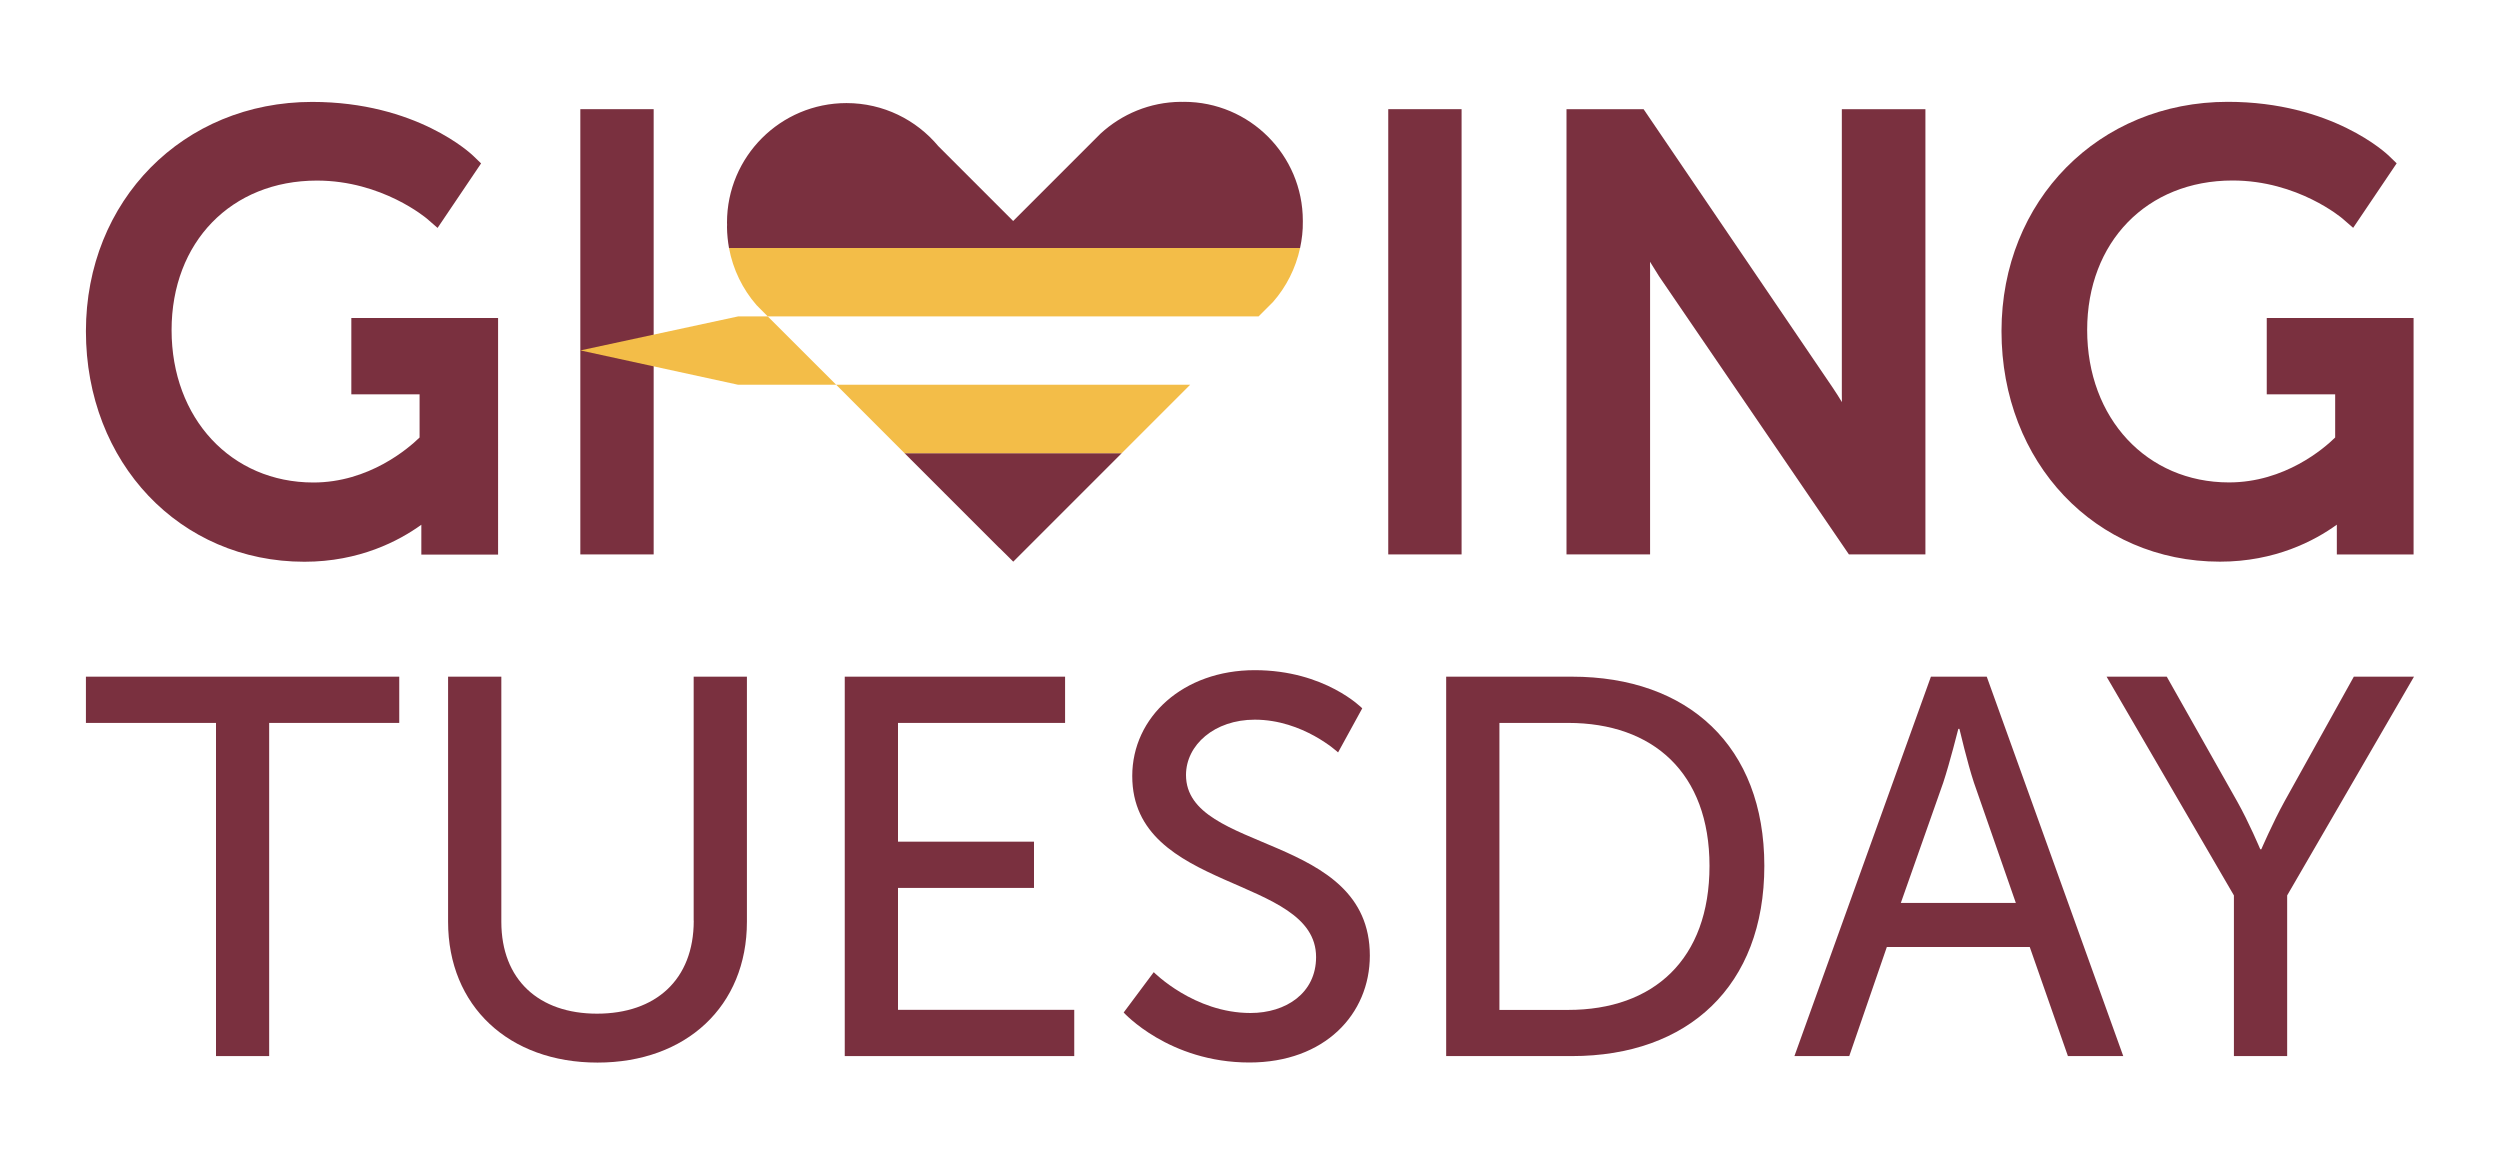 <?xml version="1.0" encoding="utf-8"?>
<!-- Generator: Adobe Illustrator 28.1.0, SVG Export Plug-In . SVG Version: 6.00 Build 0)  -->
<svg version="1.1" id="Layer_1" xmlns="http://www.w3.org/2000/svg" xmlns:xlink="http://www.w3.org/1999/xlink" x="0px" y="0px"
	 viewBox="0 0 300 139.93" style="enable-background:new 0 0 300 139.93;" xml:space="preserve">
<style type="text/css">
	.st0{fill:#7A303F;}
	.st1{fill:#F3BD48;}
</style>
<g>
	<g>
		<g>
			<path class="st0" d="M42.16,47.32h8.19v5.18c-1.33,1.3-6.08,5.4-12.74,5.4c-9.86,0-17.02-7.69-17.02-18.29
				c0-10.56,7.17-17.94,17.44-17.94c7.84,0,13.13,4.52,13.19,4.56l1.29,1.12l5.22-7.74l-0.91-0.88c-0.27-0.27-6.85-6.5-19.36-6.5
				c-15.48,0-27.15,11.83-27.15,27.52c0,15.77,11.27,27.66,26.22,27.66c6.6,0,11.34-2.5,14.03-4.44v3.58h9.21V38.16H42.16V47.32z"/>
			<rect x="69.64" y="13.1" class="st0" width="8.8" height="53.43"/>
			<rect x="166.59" y="13.1" class="st0" width="8.8" height="53.43"/>
			<path class="st0" d="M221.02,47.38c0,0.28,0,0.57,0.01,0.87c-0.37-0.61-0.74-1.19-1.09-1.71L197.23,13.1h-9.25v53.43h10.03V32.31
				c0-0.29,0-0.59-0.01-0.9c0.37,0.61,0.74,1.21,1.09,1.75l22.78,33.37h9.18V13.1h-10.03V47.38z"/>
			<path class="st0" d="M272.02,47.32h8.2v5.18c-1.32,1.3-6.04,5.39-12.74,5.39c-9.86,0-17.02-7.69-17.02-18.29
				c0-10.56,7.17-17.94,17.45-17.94c7.84,0,13.13,4.52,13.18,4.56l1.29,1.12l5.22-7.74l-0.91-0.88c-0.27-0.27-6.85-6.5-19.36-6.5
				c-15.48,0-27.15,11.83-27.15,27.52c0,15.77,11.27,27.66,26.22,27.66c6.6,0,11.34-2.5,14.02-4.44v3.58h9.21V38.16h-17.62V47.32z"
				/>
		</g>
		<g>
			<polygon class="st0" points="10.31,86.75 25.92,86.75 25.92,126.73 32.3,126.73 32.3,86.75 47.91,86.75 47.91,81.2 10.31,81.2 
							"/>
			<path class="st0" d="M83.25,110.48c0,7.1-4.58,11.16-11.61,11.16c-6.97,0-11.48-4.06-11.48-11.03V81.2h-6.39v29.41
				c0,10.12,7.29,16.9,17.93,16.9c10.64,0,17.93-6.77,17.93-16.9V81.2h-6.39V110.48z"/>
			<polygon class="st0" points="107.76,106.55 124.08,106.55 124.08,101 107.76,101 107.76,86.75 127.81,86.75 127.81,81.2 
				101.37,81.2 101.37,126.73 128.91,126.73 128.91,121.18 107.76,121.18 			"/>
			<path class="st0" d="M142.32,93c0-3.61,3.42-6.64,8.25-6.64c5.81,0,10,3.93,10,3.93l2.9-5.29c0,0-4.45-4.58-12.9-4.58
				c-8.57,0-14.7,5.61-14.7,12.7c0,13.99,22.06,11.86,22.06,21.73c0,4.32-3.61,6.71-7.87,6.71c-6.77,0-11.61-4.9-11.61-4.9
				l-3.61,4.84c0,0,5.42,6,15.09,6c9.03,0,14.45-5.8,14.45-12.83C164.38,99.9,142.32,102.42,142.32,93z"/>
			<path class="st0" d="M188.63,81.2h-15.09v45.53h15.09c13.93,0,23.09-8.39,23.09-22.83C211.72,89.52,202.56,81.2,188.63,81.2z
				 M188.18,121.19h-8.25V86.75h8.25c10.19,0,16.96,6,16.96,17.16C205.14,115.12,198.44,121.19,188.18,121.19z"/>
			<path class="st0" d="M231.71,81.2l-16.38,45.53h6.58l4.51-13.09h17.15l4.58,13.09h6.64L238.41,81.2H231.71z M228.1,108.35
				l5.09-14.44c0.77-2.32,1.81-6.45,1.81-6.45h0.13c0,0,0.97,4.13,1.74,6.45l5.03,14.44H228.1z"/>
			<path class="st0" d="M282.46,81.2l-8.32,14.97c-1.42,2.58-2.78,5.74-2.78,5.74h-0.13c0,0-1.35-3.22-2.77-5.74l-8.45-14.97h-7.22
				l15.28,26.25v19.28h6.39v-19.28l15.22-26.25H282.46z"/>
		</g>
	</g>
	<g>
		<path class="st0" d="M156.34,26.57c0-0.01,0-0.02,0-0.03c0-0.02,0-0.03,0-0.05c0-7.88-6.39-14.27-14.27-14.27
			c-0.05,0-0.11,0.01-0.16,0.01c-0.07,0-0.14-0.01-0.21-0.01c-3.72,0.03-7.09,1.48-9.63,3.81l-10.49,10.49l-8.99-8.99
			c-2.63-3.15-6.59-5.16-11.01-5.16c-7.92,0-14.34,6.42-14.34,14.34c0,0.08,0.01,0.16,0.01,0.24c0,0.11-0.01,0.22-0.01,0.32
			c0.01,0.85,0.1,1.68,0.24,2.49h68.53C156.23,28.73,156.36,27.67,156.34,26.57z"/>
		<polygon class="st0" points="116.25,62.09 116.25,62.09 119.93,65.77 119.94,65.76 121.59,67.4 129.75,59.24 129.75,59.24 
			133.84,55.15 133.84,55.15 134.61,54.38 108.54,54.38 		"/>
		<path class="st1" d="M92.13,37.97h58.9l1.72-1.72c1.6-1.82,2.73-4.04,3.26-6.49H87.48c0.48,2.59,1.64,4.94,3.3,6.85L92.13,37.97z"
			/>
		<polygon class="st1" points="92.13,37.97 88.57,37.97 69.65,42.05 88.57,46.17 100.34,46.17 		"/>
		<polygon class="st1" points="100.34,46.17 107.09,52.93 107.09,52.93 108.54,54.38 134.61,54.38 142.82,46.17 		"/>
	</g>
</g>
</svg>
